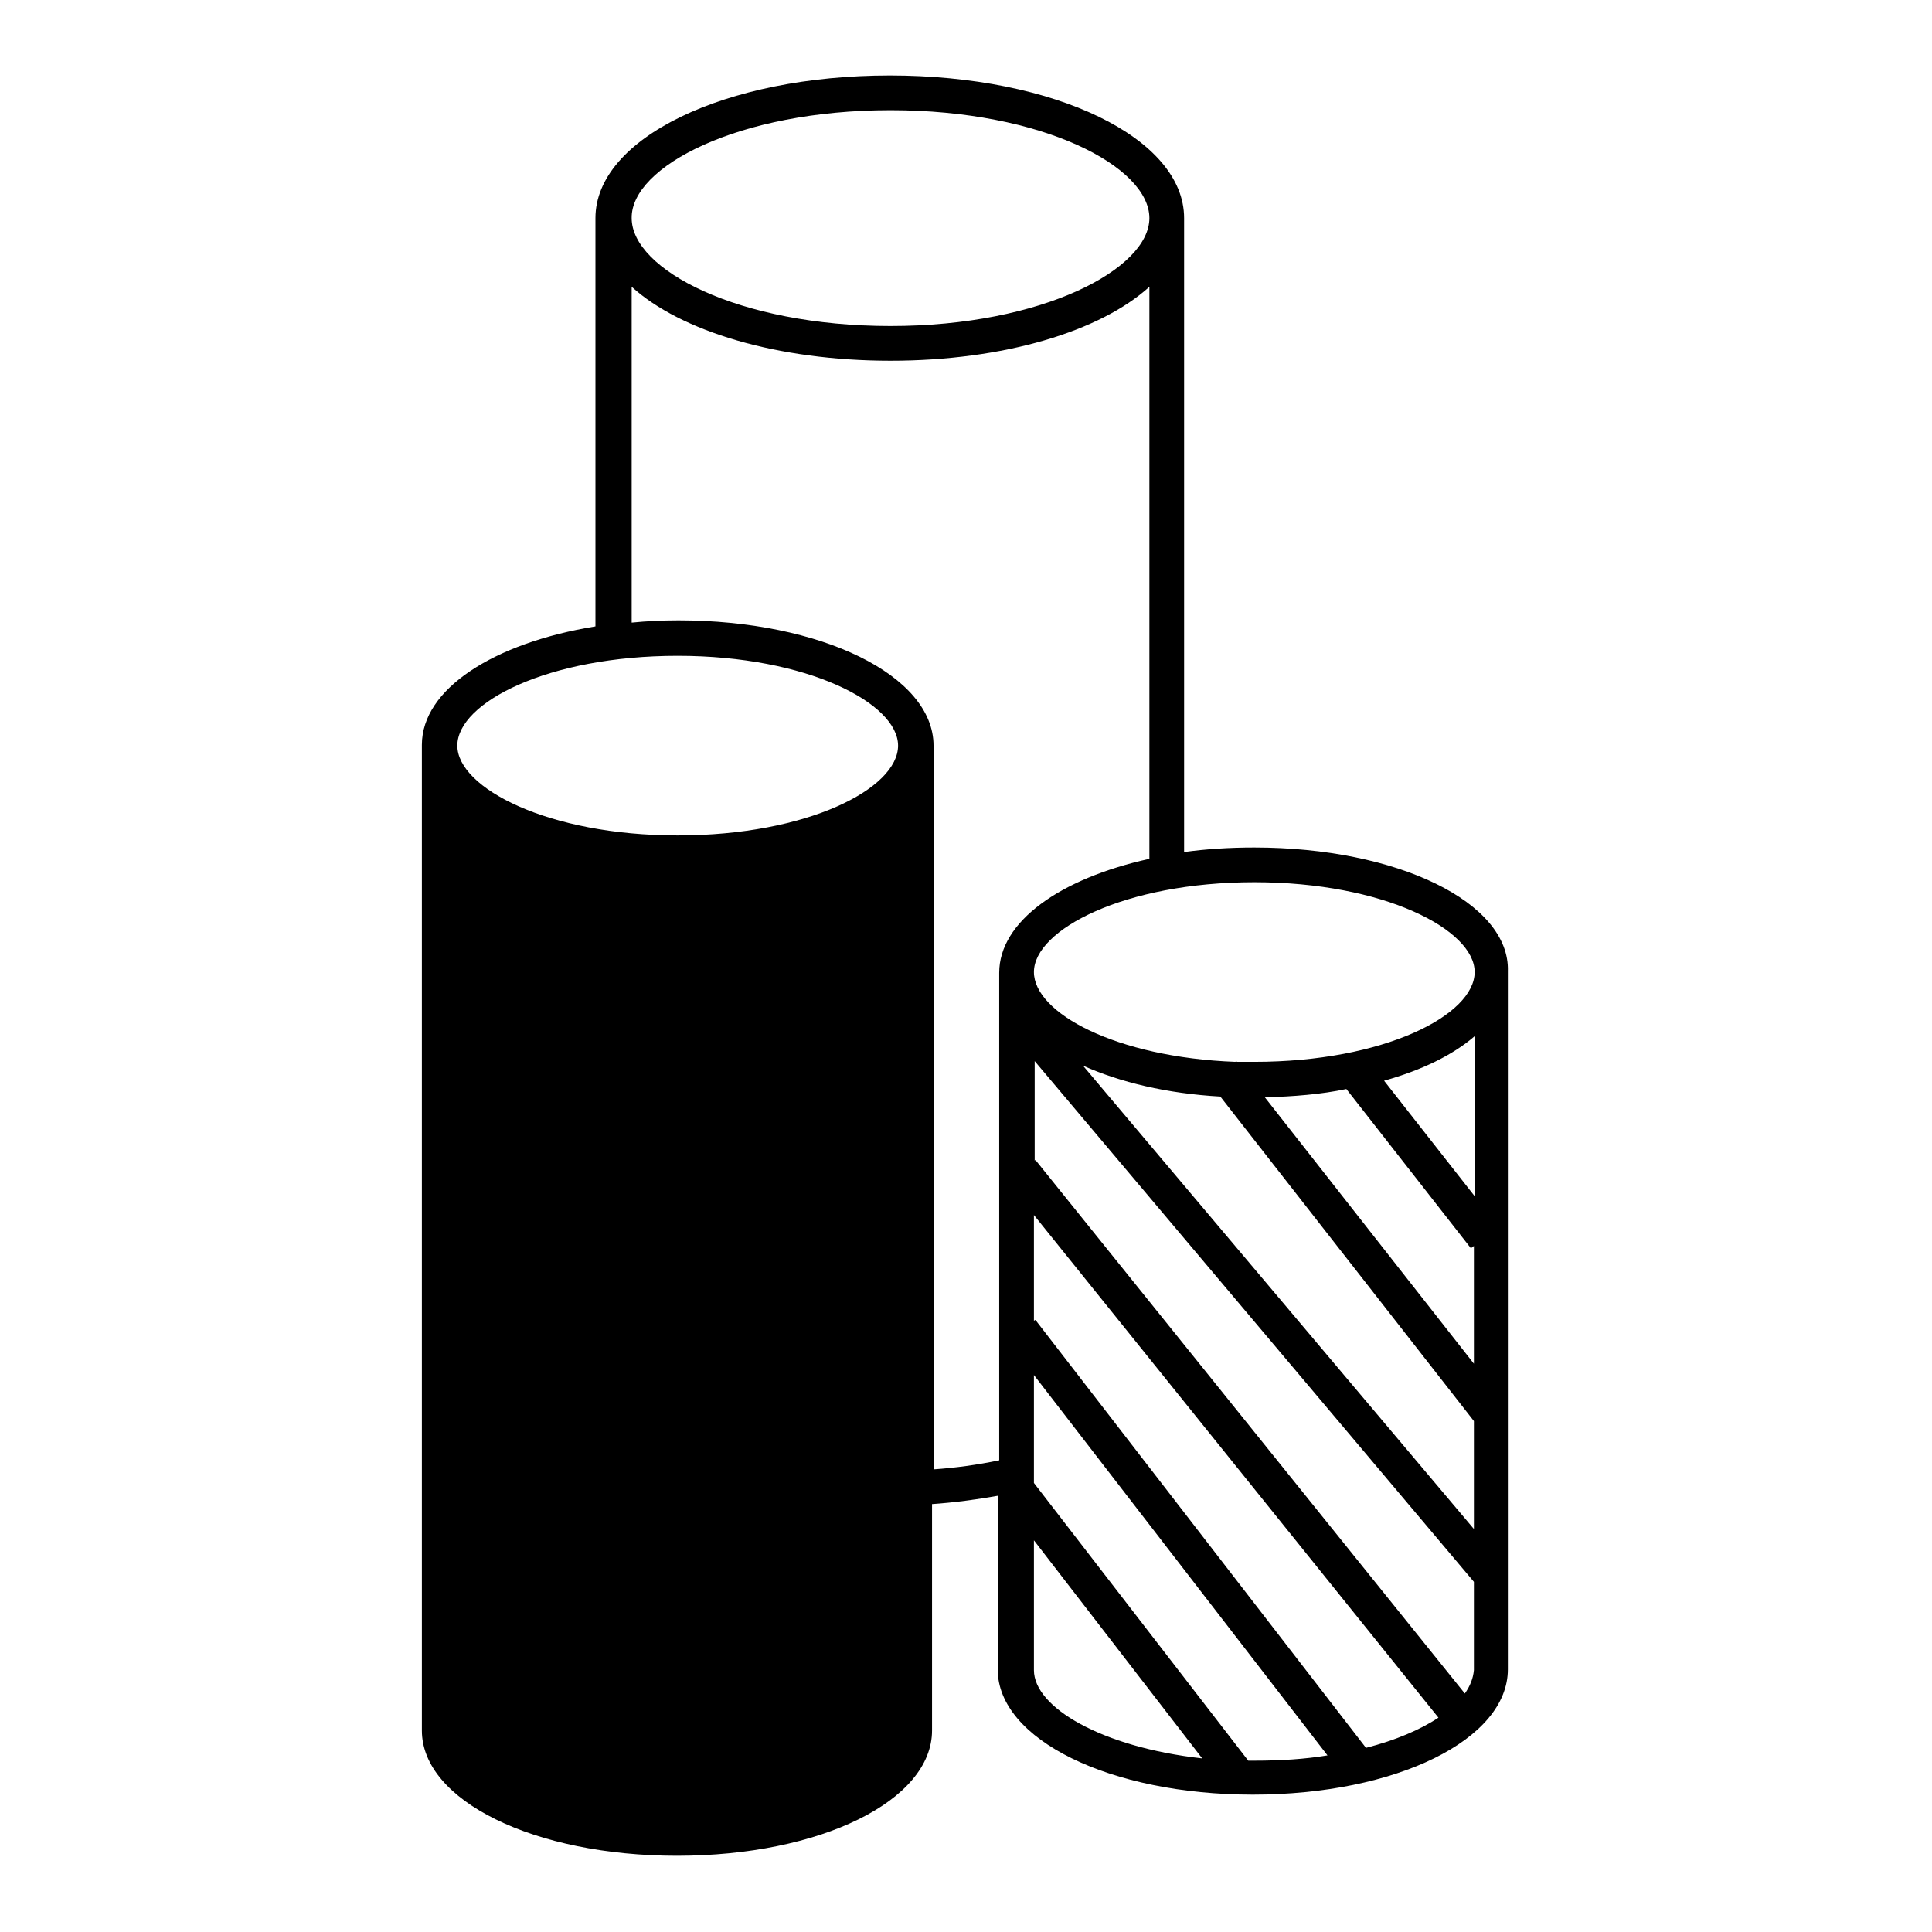 <?xml version="1.0" encoding="utf-8"?>
<!-- Svg Vector Icons : http://www.onlinewebfonts.com/icon -->
<!DOCTYPE svg PUBLIC "-//W3C//DTD SVG 1.1//EN" "http://www.w3.org/Graphics/SVG/1.1/DTD/svg11.dtd">
<svg version="1.1" xmlns="http://www.w3.org/2000/svg" xmlns:xlink="http://www.w3.org/1999/xlink" x="0px" y="0px" viewBox="0 0 256 256" enable-background="new 0 0 256 256" xml:space="preserve">
<g><g><g><path fill="#000000" d="M166.2,112.3c-3.3,0-6.4,0.2-9.3,0.6V28.9c0-10.6-17.1-18.9-39-18.9c-21.8,0-39,8.3-39,18.9V83c-13.5,2.2-23,8.3-23,15.7v130.6c0,9.3,14.9,16.6,33.8,16.6c19,0,33.8-7.3,33.8-16.6v-30c2.9-0.2,5.9-0.6,8.7-1.1v23c0,9.3,14.9,16.6,33.8,16.6c19,0,33.8-7.3,33.8-16.6v-92.5C200.1,119.6,185.2,112.3,166.2,112.3z M194.1,224.4l-56.9-70.7l-0.1,0.1v-13.2l58.2,69l0,11.7C195.2,222.4,194.8,223.4,194.1,224.4z M137,161l53.6,66.6c-2.4,1.6-5.7,3-9.6,4l-43.8-56.7l-0.2,0.1V161L137,161z M137,137.4L137,137.4C137,137.4,137,137.4,137,137.4L137,137.4z M143.5,141.2c4.9,2.2,11.1,3.7,18.2,4.1l33.6,43l0,14.3L143.5,141.2z M167.6,145.4c3.8-0.1,7.5-0.4,10.8-1.1l16.5,21.1l0.4-0.3l0,15.6L167.6,145.4z M195.4,158.5l-12-15.3c5-1.4,9.1-3.4,12-5.9L195.4,158.5z M166.2,116.9c17.2,0,29.2,6.3,29.2,11.9c0,5.7-12,11.9-29.2,11.9c-0.8,0-1.5,0-2.3,0l-0.1-0.1l-0.1,0.1c-15.9-0.6-26.7-6.5-26.7-11.9C137,123.2,149,116.9,166.2,116.9z M118,14.6c20.2,0,34.3,7.5,34.3,14.3c0,6.7-14.1,14.3-34.3,14.3c-20.2,0-34.3-7.5-34.3-14.3C83.6,22.1,97.8,14.6,118,14.6z M89.8,110.7c-17.2,0-29.2-6.3-29.2-11.9c0-5.7,12-11.9,29.2-11.9c17.2,0,29.2,6.3,29.2,11.9C119,104.5,107,110.7,89.8,110.7z M132.4,163.1v4.7v25.7c-2.9,0.6-5.8,1-8.7,1.2v-28.1V162V98.8c0-9.3-14.9-16.6-33.8-16.6c-2.1,0-4.2,0.1-6.2,0.3V38c6.5,5.9,19.3,9.8,34.3,9.8c15,0,27.8-3.9,34.3-9.8v75.8c-11.8,2.6-19.9,8.3-19.9,15.1V163.1L132.4,163.1z M137,221.3V209v-4.9l22.3,28.9C145.9,231.5,137,226.2,137,221.3z M165.4,233.3L137,196.5v-14.3l38.9,50.4c-3,0.5-6.2,0.7-9.7,0.7C166,233.3,165.7,233.3,165.4,233.3z"/></g><g></g><g></g><g></g><g></g><g></g><g></g><g></g><g></g><g></g><g></g><g></g><g></g><g></g><g></g><g></g></g></g>
</svg>